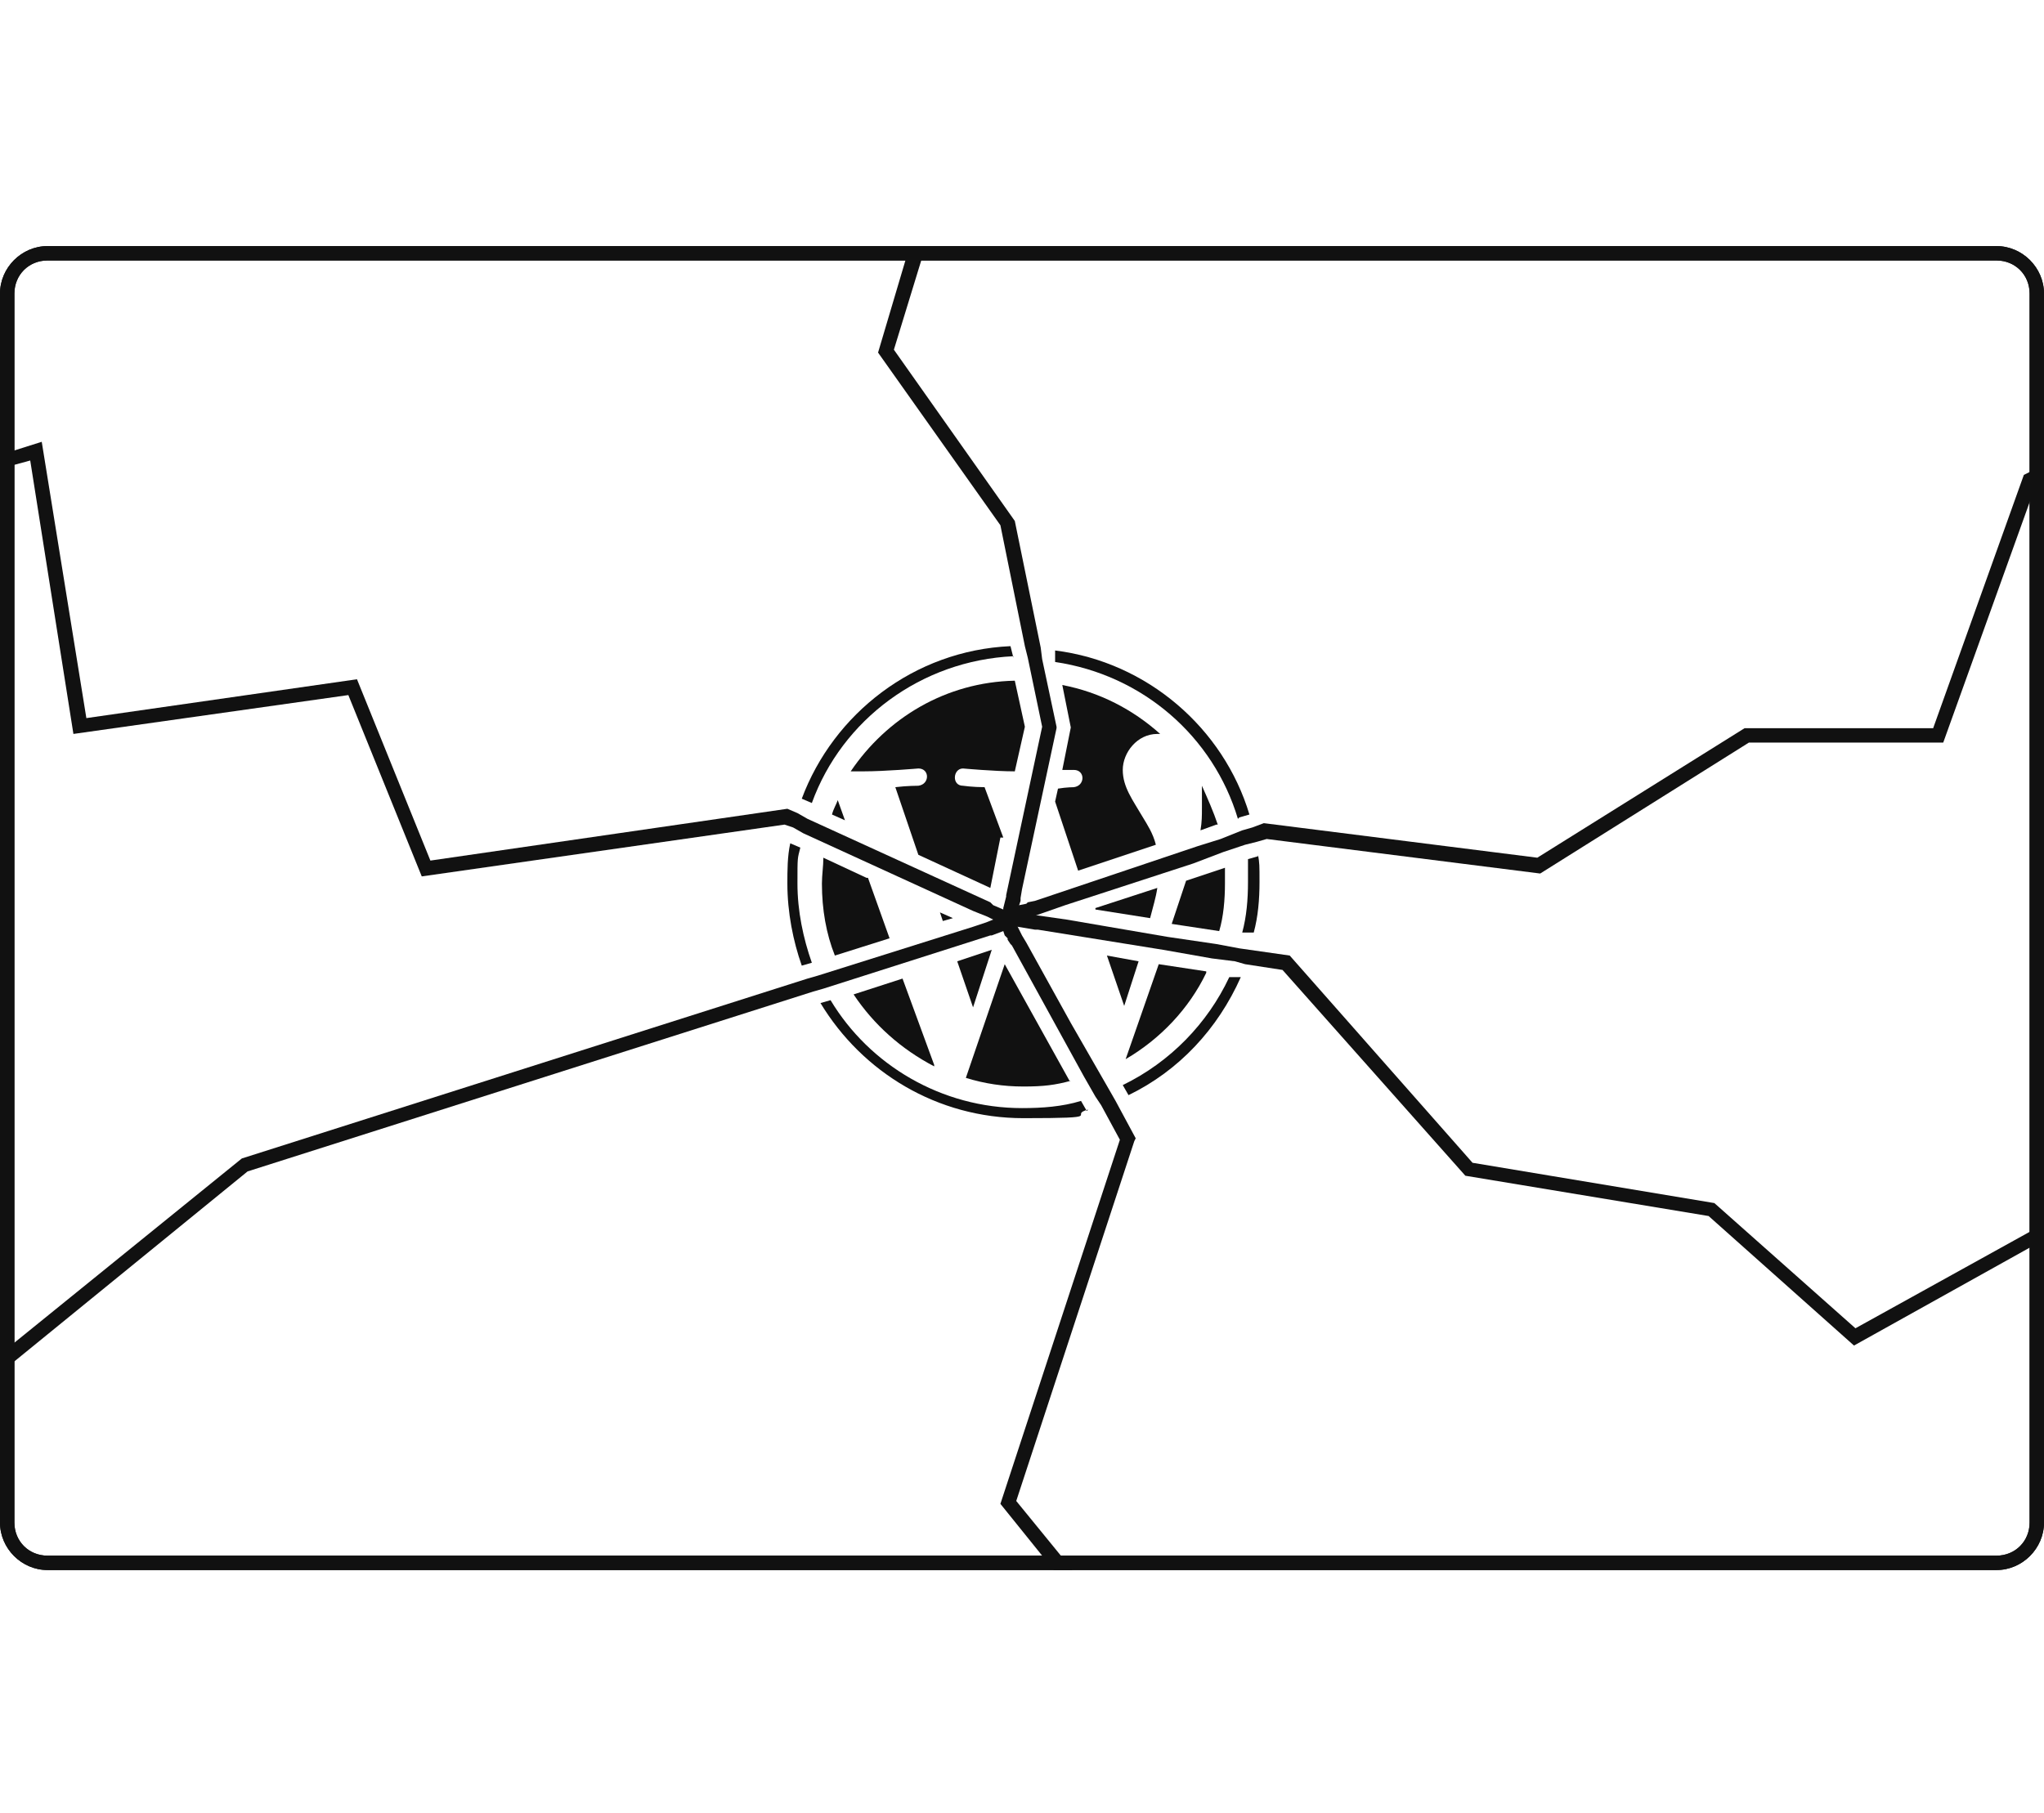 <?xml version="1.0" encoding="UTF-8"?> <svg xmlns="http://www.w3.org/2000/svg" id="Laag_1" version="1.1" viewBox="0 0 142 126"><defs><style> .st0 { fill: none; } .st1 { fill: #111; } </style></defs><path class="st0" d="M142,20.4v85.4c0,1.8-1.5,3.3-3.3,3.3H3.3c-1.8,0-3.3-1.5-3.3-3.3V20.4c0-1.8,1.5-3.3,3.3-3.3h135.4c1.8,0,3.3,1.5,3.3,3.3Z"></path><path class="st0" d="M142,17.1v88.7c0,1.8-1.5,3.3-3.3,3.3H3.3c-1.8,0-3.3-1.5-3.3-3.3V17.1h142Z"></path><g><path class="st1" d="M74.4,50.5l-.6,3c.5,0,.8,0,.8,0,.8,0,.8,1.1,0,1.2,0,0-.5,0-1.1.1l-.2.9,1.6,4.8,5.4-1.8c-.2-.8-.6-1.4-.9-1.9-.7-1.2-1.4-2.1-1.4-3.3s1-2.5,2.4-2.5.1,0,.2,0c-1.9-1.7-4.2-2.9-6.8-3.4l.6,3Z"></path><path class="st1" d="M69.7,58.2l-1.3-3.5c-.8,0-1.5-.1-1.5-.1-.8,0-.7-1.2,0-1.2,0,0,2.2.2,3.6.2l.7-3.1-.7-3.2c-4.8.1-8.9,2.6-11.4,6.3.3,0,.6,0,.9,0,1.5,0,3.8-.2,3.8-.2.8,0,.8,1.1,0,1.2,0,0-.8,0-1.6.1l1.6,4.7,5,2.3.7-3.5Z"></path><path class="st1" d="M76.1,63.2l3.8.6c.2-.8.4-1.4.5-2.1l-4.3,1.4Z"></path><polygon class="st1" points="65.5 64 66.2 63.8 65.3 63.4 65.5 64"></polygon><path class="st1" d="M84.6,57.3c-.3-.9-.7-1.8-1.1-2.7,0,.5,0,.9,0,1.5s0,1-.1,1.6l1.1-.4Z"></path><path class="st1" d="M87.4,59.5l-.7.2c0,.5,0,1.1,0,1.6,0,1.2-.1,2.4-.4,3.5h.8c.3-1.1.4-2.3.4-3.5s0-1.3-.1-1.9Z"></path><path class="st1" d="M64.9,74l-2.2-6-3.4,1.1c1.4,2.1,3.3,3.8,5.6,5Z"></path><path class="st1" d="M60.2,61l-3-1.4c0,.6-.1,1.2-.1,1.8,0,1.8.3,3.5.9,5l3.8-1.2-1.5-4.2Z"></path><path class="st1" d="M55.6,58.9l-.7-.3c-.2.9-.2,1.9-.2,2.8,0,2,.4,4,1,5.7l.7-.2c-.6-1.7-1-3.6-1-5.5s0-1.7.2-2.5Z"></path><path class="st1" d="M83.8,67.5l-3.3-.5-2.3,6.6c2.4-1.4,4.4-3.5,5.6-6Z"></path><path class="st1" d="M70.4,45.7l-.2-.8c-6.7.3-12.3,4.7-14.5,10.6l.7.3c2.1-5.8,7.6-9.9,14-10.2Z"></path><path class="st1" d="M75.5,77.2l-.4-.7c-1.3.4-2.7.5-4.1.5-5.6,0-10.6-3-13.3-7.5l-.7.2c2.9,4.8,8.1,8,14.1,8s3-.2,4.5-.6Z"></path><path class="st1" d="M86.1,56.8l.7-.2c-1.8-6-7.1-10.6-13.5-11.4v.8c6.1.9,11,5.2,12.7,10.9Z"></path><path class="st1" d="M57.8,56.6l.9.4-.5-1.4c-.1.3-.3.6-.4,1Z"></path><path class="st1" d="M78,75.4l.4.7c3.5-1.7,6.2-4.6,7.8-8.2h-.8c-1.5,3.2-4.1,5.9-7.4,7.5Z"></path><polygon class="st1" points="68.9 66 66.5 66.8 67.6 70 68.9 66"></polygon><path class="st1" d="M74.3,75.1l-4.5-8.1-2.7,7.9c1.3.4,2.6.6,4,.6s2.2-.1,3.3-.4Z"></path><polygon class="st1" points="79.1 66.8 76.9 66.4 78.1 69.9 79.1 66.8"></polygon><path class="st1" d="M85.1,60.3l-2.7.9-1,3,3.3.5c.3-1,.4-2.2.4-3.3s0-.7,0-1.1Z"></path></g><polygon class="st1" points="78.8 79.3 70.6 104.3 73.7 108.1 74.5 109.1 73.2 109.1 72.4 108.1 69.5 104.5 77.8 79.2 76.5 76.8 76.1 76.2 75.3 74.8 70.3 65.7 70.2 65.6 70 65.3 70 65.2 69.8 65 69.7 64.7 69.5 64.3 69.5 64.2 69.6 63.7 69.7 63.2 69.7 63.1 69.9 62.3 69.9 62.2 69.9 62.2 72.4 50.5 71.4 45.7 71.2 44.9 69.5 36.5 61 24.5 62.9 18.1 63.2 17.1 64.3 17.1 64 18.1 62.1 24.3 70.5 36.2 72.3 45 72.4 45.8 73.4 50.5 73.4 50.6 71 61.8 70.9 62.4 70.9 62.6 70.8 62.9 70.8 62.9 70.7 63.4 70.5 64.1 70.5 64.1 70.7 64.4 70.7 64.4 71 65 71.3 65.5 74.4 71.1 77.1 75.8 77.5 76.5 78.9 79.1 78.8 79.3"></polygon><polygon class="st1" points="142 32.2 142 33.3 141.5 33.7 141 34.9 135 51.6 121.5 51.6 107 60.7 88 58.3 87.3 58.5 86.5 58.7 85 59.2 82.9 60 74 62.9 72 63.6 71.7 63.7 71.7 63.7 70.9 64 70.5 64.1 70.5 64.1 70.5 64.1 70.4 63.8 70.4 63.8 70.2 63.5 70.2 63.4 70.1 63.1 70.2 63.1 70.3 63.1 70.8 62.9 70.8 62.9 71.3 62.8 71.4 62.7 71.9 62.6 71.9 62.6 83.2 58.8 84.8 58.3 86.3 57.7 87 57.5 87.8 57.2 106.8 59.6 121.2 50.6 134.3 50.6 140.6 33 141 32.8 142 32.2"></polygon><polygon class="st1" points="70.2 64.6 70.1 64.6 70 64.7 69.7 64.7 68.9 65 68.8 65 57.2 68.7 56.5 68.9 17.2 81.4 1 94.6 0 95.4 0 94.1 1 93.3 16.8 80.5 56.1 68 56.8 67.8 67.6 64.4 68.5 64.1 69 63.9 69.6 63.7 69.9 63.6 70.1 64.3 70.1 64.3 70.1 64.4 70.2 64.6"></polygon><polygon class="st1" points="142 85 142 86.2 141 86.7 128.8 93.5 118.7 84.5 101.8 81.7 89.1 67.4 86.5 67 85.8 66.8 84.2 66.6 80.8 66 72.1 64.6 72 64.6 71.9 64.6 70.7 64.4 70.7 64.4 70.6 64.4 70.2 64.3 70.1 64.3 70.2 63.5 70.3 63.5 70.3 63.4 70.3 63.3 70.6 63.4 70.7 63.4 71 63.4 71.7 63.5 72 63.6 74.1 63.9 81.1 65.1 84.5 65.6 86.1 65.9 86.8 66 89.6 66.4 102.3 80.8 119.1 83.6 128.9 92.3 141 85.6 142 85"></polygon><polygon class="st1" points="70.5 63.5 70.4 63.8 70.4 63.8 70.2 64.3 70.1 64.3 70.1 64.4 70.1 64.4 70.1 64.4 69.5 64.2 69 63.9 68.6 63.7 67.6 63.3 55.8 57.9 55.1 57.5 54.5 57.3 29.3 60.9 24.2 48.3 5.1 51 2.1 32 1 32.3 0 32.6 0 31.5 1 31.3 2.9 30.7 6 49.9 24.8 47.2 29.9 59.8 54.7 56.2 55.4 56.5 56.1 56.9 68.8 62.7 69 62.9 69.7 63.2 69.8 63.2 70.2 63.4 70.2 63.4 70.3 63.4 70.5 63.5"></polygon><path class="st1" d="M138.7,17.1H3.3c-1.8,0-3.3,1.5-3.3,3.3v85.4c0,1.8,1.5,3.3,3.3,3.3h135.4c1.8,0,3.3-1.5,3.3-3.3V20.4c0-1.8-1.5-3.3-3.3-3.3ZM141,105.8c0,1.3-1,2.3-2.3,2.3H3.3c-1.3,0-2.3-1-2.3-2.3V20.4c0-1.3,1-2.3,2.3-2.3h135.4c1.3,0,2.3,1,2.3,2.3v85.4Z"></path><path class="st1" d="M138.7,109.1H3.3c-1.8,0-3.3-1.5-3.3-3.3V20.4c0-1.8,1.5-3.3,3.3-3.3h135.4c1.8,0,3.3,1.5,3.3,3.3v85.4c0,1.8-1.5,3.3-3.3,3.3ZM3.3,18.1c-1.3,0-2.3,1-2.3,2.3v85.4c0,1.3,1,2.3,2.3,2.3h135.4c1.3,0,2.3-1,2.3-2.3V20.4c0-1.3-1-2.3-2.3-2.3H3.3Z"></path></svg> 